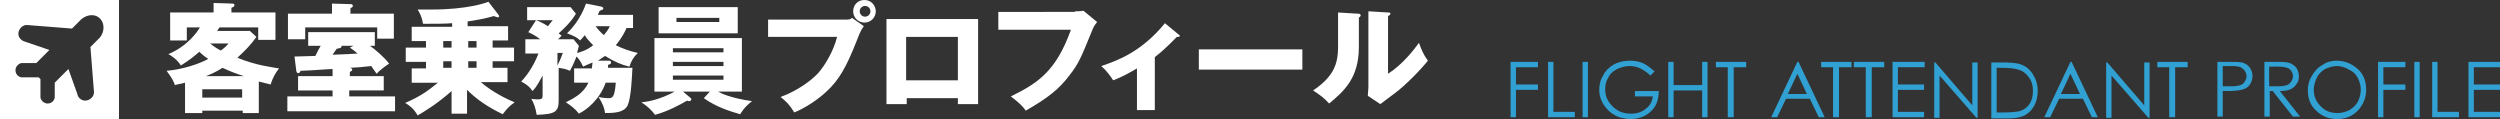 <?xml version="1.0" encoding="utf-8"?>
<!-- Generator: Adobe Illustrator 22.1.0, SVG Export Plug-In . SVG Version: 6.00 Build 0)  -->
<svg version="1.1" id="レイヤー_1" xmlns="http://www.w3.org/2000/svg" xmlns:xlink="http://www.w3.org/1999/xlink" x="0px"
	 y="0px" width="420.2px" height="20px" viewBox="0 0 420.2 20" style="enable-background:new 0 0 420.2 20;" xml:space="preserve">
<rect x="0" y="0" width="420.2" height="20" fill="#333333" stroke="none"/>
<style type="text/css">
	.st0{fill:#FFFFFF;}
	.st1{fill:#31A0D2;}
</style>
<g>
	<g>
		<g>
			<path class="st0" d="M43.6,19h-2.8v-0.4H34V19h-2.9v-5.1c-0.7,0.2-1,0.2-1.7,0.4c-0.2-0.6-0.5-1.2-1.4-2.4c2.5-0.2,5.4-1.1,7-2
				c-0.9-0.6-1.3-1-1.5-1.2c-0.9,0.8-1.8,1.5-3.1,2.3c-0.7-1.1-1.7-1.7-2.1-1.9c3.3-1.4,4.9-3.8,5.3-4.5h-2.2v2.2h-2.8V2.1h7.3V0.5
				l3.1,0.1c0.2,0,0.4,0,0.4,0.3c0,0.2-0.2,0.3-0.5,0.4v0.8h7.4v4.6h-2.9V4.6h-6.5c-0.1,0.1-0.2,0.3-0.4,0.6H42l1.1,1
				c-0.9,1.3-2,2.4-3.2,3.5c3.1,1.3,5.9,1.6,7,1.8c-0.5,0.6-1.1,1.6-1.4,2.7c-0.4-0.1-0.8-0.2-2-0.5V19z M40.7,16.4V15H34v1.4H40.7z
				 M41,12.8c-1.6-0.5-2.5-0.9-3.6-1.4c-1.1,0.7-2,1.1-2.8,1.4H41z M35.3,7.3c0.5,0.4,0.9,0.7,1.8,1.2c0.7-0.5,1-0.8,1.3-1.2H35.3z"
				/>
			<path class="st0" d="M58.7,12.8h5.8v2.4h-5.8v1h7.7v2.5H48.3v-2.5h7.6v-1h-5.8v-2.4h5.8v-1.2c-2.3,0.1-2.6,0.2-5.4,0.3
				c0,0.1-0.1,0.4-0.4,0.4c-0.2,0-0.3-0.3-0.3-0.4l-0.3-2.4c1.1,0,2.7-0.1,3.5-0.1c0.4-0.8,0.6-1.2,0.9-1.7h-2.1V5.4H63v2.3h-0.8
				c0.7,0.5,2.5,2,3.2,3c-0.5,0.3-1.7,1.2-2.1,1.7c-0.2-0.3-0.5-0.7-0.9-1.3c-1.7,0.2-1.9,0.2-3.6,0.3c0.3,0.1,0.4,0.1,0.4,0.3
				c0,0.2-0.1,0.2-0.4,0.4V12.8z M66.2,2.3v4.2h-2.8V4.6H51.3v2h-2.9V2.3h7.4V0.6l3.2,0.1c0.2,0,0.3,0.1,0.3,0.3
				c0,0.2-0.1,0.2-0.4,0.4v0.9H66.2z M59.4,7.7h-2c0,0,0,0.1,0,0.1c0,0.3-0.4,0.3-0.8,0.4c-0.1,0.1-0.5,0.7-0.7,1
				c2.5-0.1,2.8-0.1,4.2-0.2c-0.8-0.7-0.9-0.7-1.3-1L59.4,7.7z"/>
			<path class="st0" d="M78.7,19.1h-2.8v-3.8c-2.2,2-4.8,3.6-5.7,4.1c-0.7-1.2-1.3-1.6-2.1-2.1c2.8-1.2,4-2.2,5.5-3.4h-4.4v-2.4h2.4
				v-1.1h-3.4V8h3.4V6.9h-2.4V4.5h6.8V3.9C74.8,4,73.3,4,71.1,4c-0.2-1.2-0.5-1.7-0.9-2.4c0.5,0,1.3,0,2.4,0c5.9,0,9-1.1,9.5-1.3
				l1.7,2.2c0,0.1,0.1,0.1,0.1,0.2c0,0.2-0.1,0.2-0.3,0.2c-0.1,0-0.3-0.1-0.6-0.2c-1.4,0.4-2.9,0.7-4.4,0.9v0.8h6.8v2.4h-2.6V8h3.6
				v2.3h-3.6v1.1h2.5v2.4h-4.5c2.1,1.8,4.7,3,5.7,3.4c-1,0.7-1.4,1.2-2,2c-2.5-1.2-4.4-2.5-6-4.1V19.1z M75.9,6.9h-1.4V8h1.4V6.9z
				 M75.9,10.3h-1.4v1.1h1.4V10.3z M80.1,6.9h-1.4V8h1.4V6.9z M80.1,10.3h-1.4v1.1h1.4V10.3z"/>
			<path class="st0" d="M102.4,10.2c0.2,0,0.3,0.1,0.3,0.3c0,0.2-0.1,0.3-0.5,0.4c0,0.3,0,0.3,0,0.5h4.1c-0.1,1.7-0.2,4.9-0.8,6.3
				c-0.6,1.2-2.1,1.3-3.8,1.3c-0.1-0.8-0.4-1.6-1.1-2.7c0.9,0.2,1.5,0.2,1.6,0.2c0.7,0,1.1,0,1.3-2.6h-1.7c-1,2.8-3.1,4.5-4.5,5.2
				c-0.6-0.8-1.4-1.4-2.2-1.9c1.6-0.8,3-1.6,3.8-3.3h-2.4v-2.4h3c0-0.5,0.1-0.8,0.1-1c-0.7,0.3-1.2,0.5-1.6,0.7
				c-0.2-0.4-0.4-1-1.1-1.7c-0.1,0.2-0.4,1.1-1.1,2.4c-0.9-0.4-1.4-0.4-1.9-0.5v5.5c0,1.9-0.6,2.3-3.7,2.4c-0.2-1.3-0.5-2-0.9-2.7
				c0.4,0.1,0.9,0.1,1.2,0.1c0.7,0,0.7-0.3,0.7-0.8v-3.2c-0.4,0.7-0.9,1.8-1.7,2.6c-0.4-0.6-0.9-1.1-1.9-1.6c0.6-0.6,2-2.3,2.9-4.7
				h-2.2V6.6h2.5c-0.9-0.7-1.6-1-2-1.2l1.3-2c0.6,0.2,1.2,0.5,2,1c0.5-0.6,0.6-0.8,0.8-1h-4.3V1.2h7.3l0.9,1.1
				c-0.8,1.4-2.3,2.8-2.9,3.3C94,5.7,94,5.7,94.4,6c-0.3,0.3-0.4,0.4-0.6,0.6h2.6l0.9,1.1c-0.1,0.3-0.1,0.5-0.3,1.2
				c0.4-0.1,1.6-0.4,2.7-1.3c-0.8-0.8-1.3-1.4-1.4-1.7c-0.4,0.5-0.6,0.7-0.8,0.9c-0.4-0.4-0.8-0.7-2.2-1.2c2.2-2.1,3-4.5,3.2-5
				l2.5,0.5c0.1,0,0.4,0.1,0.4,0.3c0,0.3-0.4,0.3-0.6,0.4c-0.1,0.3-0.2,0.3-0.3,0.7h5.9v2.2h-1.1c-0.1,0.3-0.7,1.6-1.8,2.9
				c1.2,0.6,2.4,1,3.7,1.3c-0.7,0.7-1.1,1.3-1.4,2.3c-1.3-0.3-2.5-0.8-4.1-1.8c-0.6,0.4-0.9,0.6-1.2,0.8L102.4,10.2z M93.7,11
				c0.6-1.2,0.7-1.6,0.9-2.1h-0.9V11z M100.1,4.4c0.3,0.4,0.7,0.9,1.4,1.5c0.3-0.4,0.7-0.8,1-1.5H100.1z"/>
			<path class="st0" d="M119.3,15.4h-4.5l1.2,1c0.1,0.1,0.2,0.2,0.2,0.3c0,0.1-0.1,0.3-0.4,0.3c-0.1,0-0.2,0-0.3-0.1
				c-1.2,0.7-3.2,1.8-5.4,2.4c-0.6-0.8-1.2-1.4-2.3-2.1c1-0.1,3-0.4,5.6-1.8H110v-9h14.7v9h-4c0.3,0.2,2.1,1.1,5.7,1.6
				c-1.4,1.1-1.7,1.8-2,2.2c-1.7-0.5-4-1.2-6.1-2.7L119.3,15.4z M124,1.2v4.4h-13.3V1.2H124z M121.6,8.9V8.1h-8.5v0.7H121.6z
				 M113.1,10.4v0.7h8.5v-0.7H113.1z M113.1,12.7v0.7h8.5v-0.7H113.1z M113.7,3v0.7h7.2V3H113.7z"/>
			<path class="st0" d="M142.2,3.3c0.6,0,0.8-0.1,1-0.3l2,1.4c-0.6,0.8-0.7,1.2-1.3,2.7c-1.6,4-2.8,6.3-5,8.3
				c-0.4,0.4-2.7,2.4-5.4,3.5c-0.7-1.2-1.4-1.9-2.3-2.6c3-1.1,5.3-2.9,6.3-4c1.1-1.2,2.6-3.7,3.2-6.1h-11.6V3.3H142.2z M147.2,1.9
				c0,1-0.8,1.9-1.9,1.9c-1,0-1.9-0.8-1.9-1.9c0-1.1,0.8-1.9,1.9-1.9C146.4,0,147.2,0.9,147.2,1.9z M144.5,1.9
				c0,0.5,0.4,0.9,0.9,0.9c0.5,0,0.9-0.4,0.9-0.9c0-0.5-0.4-0.9-0.9-0.9S144.5,1.4,144.5,1.9z"/>
			<path class="st0" d="M152.4,16.5v1H149V3.2h15.4v14.3H161v-1H152.4z M161,13.5V6.2h-8.7v7.3H161z"/>
			<path class="st0" d="M180.7,1.9c0.2,0,1,0,1.4-0.1l2.3,1.9c-0.2,0.3-0.5,0.6-0.7,1.1c-2,4.9-2.4,5.9-3.9,7.8
				c-1.7,2.3-3.7,3.9-7.4,6c-0.3-0.5-0.8-1.1-2.5-2.4c4.5-2.2,7.6-4.2,10.1-11.2h-12.2v-3H180.7z"/>
			<path class="st0" d="M194.1,18.5h-3v-7c-1.7,1-2.7,1.5-4,2c-0.5-0.8-1.2-1.7-2-2.4c2.7-0.9,6.8-2.4,10.7-7.2l2.3,1.9
				c0.1,0.1,0.2,0.1,0.2,0.2c0,0.2-0.2,0.2-0.3,0.2c-0.1,0-0.2,0-0.2,0c-0.6,0.6-1.9,2-3.7,3.4V18.5z"/>
			<path class="st0" d="M218.9,8.3v3.4h-17.4V8.3H218.9z"/>
			<path class="st0" d="M228.2,2.3c0.2,0,0.5,0,0.5,0.3c0,0.2-0.3,0.3-0.3,0.4v4.9c0,5.3-2.6,7.5-5,9.5c-0.9-1-1.5-1.4-2.7-2.2
				c2-1.3,2.9-2.6,3.2-3.1c0.2-0.4,1-1.5,1-4.1V2.1L228.2,2.3z M233.3,2.1c0.2,0,0.4,0,0.4,0.2c0,0.2-0.2,0.3-0.4,0.4v9.7
				c2.5-1.6,4.4-4.1,5.2-5.2c0.4,1.1,0.7,1.9,1.5,3c-1.2,1.5-3.7,4.1-5.6,5.5c-0.8,0.6-1.6,1.2-2.4,1.8l-2.1-1.4
				c0-0.5,0.1-1,0.1-1.6V1.9L233.3,2.1z"/>
		</g>
	</g>
	<g>
		<g>
			<path class="st1" d="M253.8,10.4h4.7v0.9h-3.7v2.9h3.7v0.9h-3.7v4.6h-0.9V10.4z"/>
			<path class="st1" d="M260.2,10.4h0.9v8.4h3.6v0.9h-4.5V10.4z"/>
			<path class="st1" d="M266,10.4h0.9v9.3H266V10.4z"/>
			<path class="st1" d="M278.1,12l-0.7,0.7c-0.5-0.5-1.1-0.9-1.7-1.2c-0.6-0.3-1.2-0.4-1.8-0.4c-0.7,0-1.4,0.2-2.1,0.5
				c-0.7,0.4-1.2,0.8-1.5,1.5c-0.4,0.6-0.5,1.3-0.5,2c0,0.7,0.2,1.4,0.6,2c0.4,0.6,0.9,1.1,1.6,1.5c0.7,0.4,1.4,0.5,2.2,0.5
				c1,0,1.8-0.3,2.4-0.8c0.7-0.5,1.1-1.2,1.2-2.1h-3v-0.9h4c0,1.4-0.4,2.6-1.3,3.4c-0.8,0.8-2,1.3-3.4,1.3c-1.7,0-3.1-0.6-4.1-1.8
				c-0.8-0.9-1.2-2-1.2-3.1c0-0.9,0.2-1.7,0.7-2.5c0.4-0.8,1.1-1.4,1.8-1.8c0.8-0.4,1.7-0.6,2.6-0.6c0.8,0,1.5,0.1,2.2,0.4
				C276.8,10.9,277.4,11.4,278.1,12z"/>
			<path class="st1" d="M280.4,10.4h0.9v3.9h4.8v-3.9h0.9v9.3h-0.9v-4.5h-4.8v4.5h-0.9V10.4z"/>
			<path class="st1" d="M288.4,11.3v-0.9h5.1v0.9h-2.1v8.4h-1v-8.4H288.4z"/>
			<path class="st1" d="M302.3,10.4l4.4,9.3h-1l-1.5-3.1h-4l-1.5,3.1h-1l4.4-9.3H302.3z M302.1,12.4l-1.6,3.4h3.2L302.1,12.4z"/>
			<path class="st1" d="M306.1,11.3v-0.9h5.1v0.9h-2.1v8.4h-1v-8.4H306.1z"/>
			<path class="st1" d="M311.6,11.3v-0.9h5.1v0.9h-2.1v8.4h-1v-8.4H311.6z"/>
			<path class="st1" d="M318.1,10.4h5.4v0.9H319v2.9h4.4v0.9H319v3.7h4.4v0.9h-5.3V10.4z"/>
			<path class="st1" d="M325.1,19.8v-9.3h0.2l6.2,7.2v-7.2h0.9v9.3h-0.2l-6.2-7.1v7.1H325.1z"/>
			<path class="st1" d="M334.7,19.8v-9.3h1.9c1.4,0,2.4,0.1,3,0.3c0.9,0.3,1.6,0.9,2.1,1.7c0.5,0.8,0.8,1.7,0.8,2.8
				c0,0.9-0.2,1.8-0.6,2.5c-0.4,0.7-0.9,1.2-1.6,1.6c-0.6,0.3-1.5,0.5-2.7,0.5H334.7z M335.6,18.9h1.1c1.3,0,2.2-0.1,2.7-0.2
				c0.7-0.2,1.3-0.6,1.7-1.2c0.4-0.6,0.6-1.3,0.6-2.2c0-0.9-0.2-1.7-0.7-2.3c-0.4-0.6-1-1.1-1.8-1.3c-0.6-0.2-1.5-0.3-2.9-0.3h-0.7
				V18.9z"/>
			<path class="st1" d="M348.2,10.4l4.4,9.3h-1l-1.5-3.1h-4l-1.5,3.1h-1l4.4-9.3H348.2z M348,12.4l-1.6,3.4h3.2L348,12.4z"/>
			<path class="st1" d="M354,19.8v-9.3h0.2l6.2,7.2v-7.2h0.9v9.3h-0.2l-6.2-7.1v7.1H354z"/>
			<path class="st1" d="M362.6,11.3v-0.9h5.1v0.9h-2.1v8.4h-1v-8.4H362.6z"/>
			<path class="st1" d="M372.7,10.4h1.9c1.1,0,1.8,0,2.2,0.1c0.5,0.1,1,0.4,1.3,0.8c0.3,0.4,0.5,0.9,0.5,1.5c0,0.6-0.2,1.1-0.5,1.5
				c-0.3,0.4-0.8,0.7-1.4,0.8c-0.4,0.1-1.2,0.2-2.4,0.2h-0.7v4.3h-0.9V10.4z M373.6,11.3v3.2l1.6,0c0.6,0,1.1-0.1,1.4-0.2
				c0.3-0.1,0.5-0.3,0.7-0.6c0.2-0.3,0.3-0.6,0.3-0.9c0-0.3-0.1-0.6-0.3-0.9c-0.2-0.3-0.4-0.4-0.7-0.6c-0.3-0.1-0.7-0.2-1.4-0.2
				H373.6z"/>
			<path class="st1" d="M380.5,10.4h1.9c1,0,1.7,0,2.1,0.1c0.6,0.1,1,0.4,1.4,0.8c0.3,0.4,0.5,0.9,0.5,1.5c0,0.5-0.1,1-0.4,1.3
				c-0.2,0.4-0.6,0.7-1,0.9c-0.4,0.2-1.1,0.3-1.8,0.3l3.4,4.3h-1.2l-3.4-4.3h-0.5v4.3h-0.9V10.4z M381.4,11.3v3.2l1.6,0
				c0.6,0,1.1-0.1,1.4-0.2c0.3-0.1,0.5-0.3,0.7-0.6c0.2-0.3,0.3-0.6,0.3-0.9c0-0.3-0.1-0.6-0.3-0.9c-0.2-0.3-0.4-0.4-0.7-0.5
				c-0.3-0.1-0.7-0.2-1.4-0.2H381.4z"/>
			<path class="st1" d="M392.7,10.2c1.4,0,2.6,0.5,3.6,1.4c1,0.9,1.4,2.1,1.4,3.5c0,1.4-0.5,2.5-1.4,3.5c-1,1-2.1,1.4-3.5,1.4
				c-1.4,0-2.6-0.5-3.5-1.4c-1-0.9-1.4-2.1-1.4-3.4c0-0.9,0.2-1.7,0.7-2.5s1-1.4,1.8-1.8C391.1,10.4,391.9,10.2,392.7,10.2z
				 M392.8,11.1c-0.7,0-1.3,0.2-2,0.5c-0.6,0.4-1.1,0.8-1.4,1.5c-0.3,0.6-0.5,1.3-0.5,2c0,1.1,0.4,2,1.2,2.8
				c0.8,0.8,1.7,1.1,2.8,1.1c0.7,0,1.4-0.2,2-0.5c0.6-0.4,1.1-0.8,1.4-1.4c0.3-0.6,0.5-1.3,0.5-2c0-0.7-0.2-1.4-0.5-2
				c-0.3-0.6-0.8-1.1-1.5-1.4C394.1,11.3,393.5,11.1,392.8,11.1z"/>
			<path class="st1" d="M399.6,10.4h4.7v0.9h-3.7v2.9h3.7v0.9h-3.7v4.6h-0.9V10.4z"/>
			<path class="st1" d="M405.8,10.4h0.9v9.3h-0.9V10.4z"/>
			<path class="st1" d="M408.8,10.4h0.9v8.4h3.6v0.9h-4.5V10.4z"/>
			<path class="st1" d="M414.8,10.4h5.4v0.9h-4.4v2.9h4.4v0.9h-4.4v3.7h4.4v0.9h-5.3V10.4z"/>
		</g>
	</g>
	<path class="st0" d="M0,0v20h20V0H0z M16.8,6.3l-1.6,1.6l0.6,7.6l0,0c0,0.7-0.6,1.3-1.3,1.4c-0.7,0.1-1.4-0.4-1.5-1.1l0,0l-1.5-4.2
		l-2.3,2.3v2.4v0v0v0.1h0c-0.1,0.6-0.6,1-1.2,1s-1.1-0.5-1.2-1h0v-0.1v0v0v-3l-0.3-0.3H3.6v0c-0.6-0.1-1-0.6-1-1.2
		c0-0.6,0.5-1.1,1-1.2v0h2.5l2.2-2.2L4.2,7l0,0C3.5,6.8,3,6.2,3.1,5.5c0.1-0.7,0.7-1.3,1.4-1.3l0,0l7.6,0.6l1.6-1.6l0,0
		c1-0.8,2.3-0.9,3.1-0.1C17.6,3.9,17.6,5.3,16.8,6.3L16.8,6.3z"/>
</g>
</svg>
